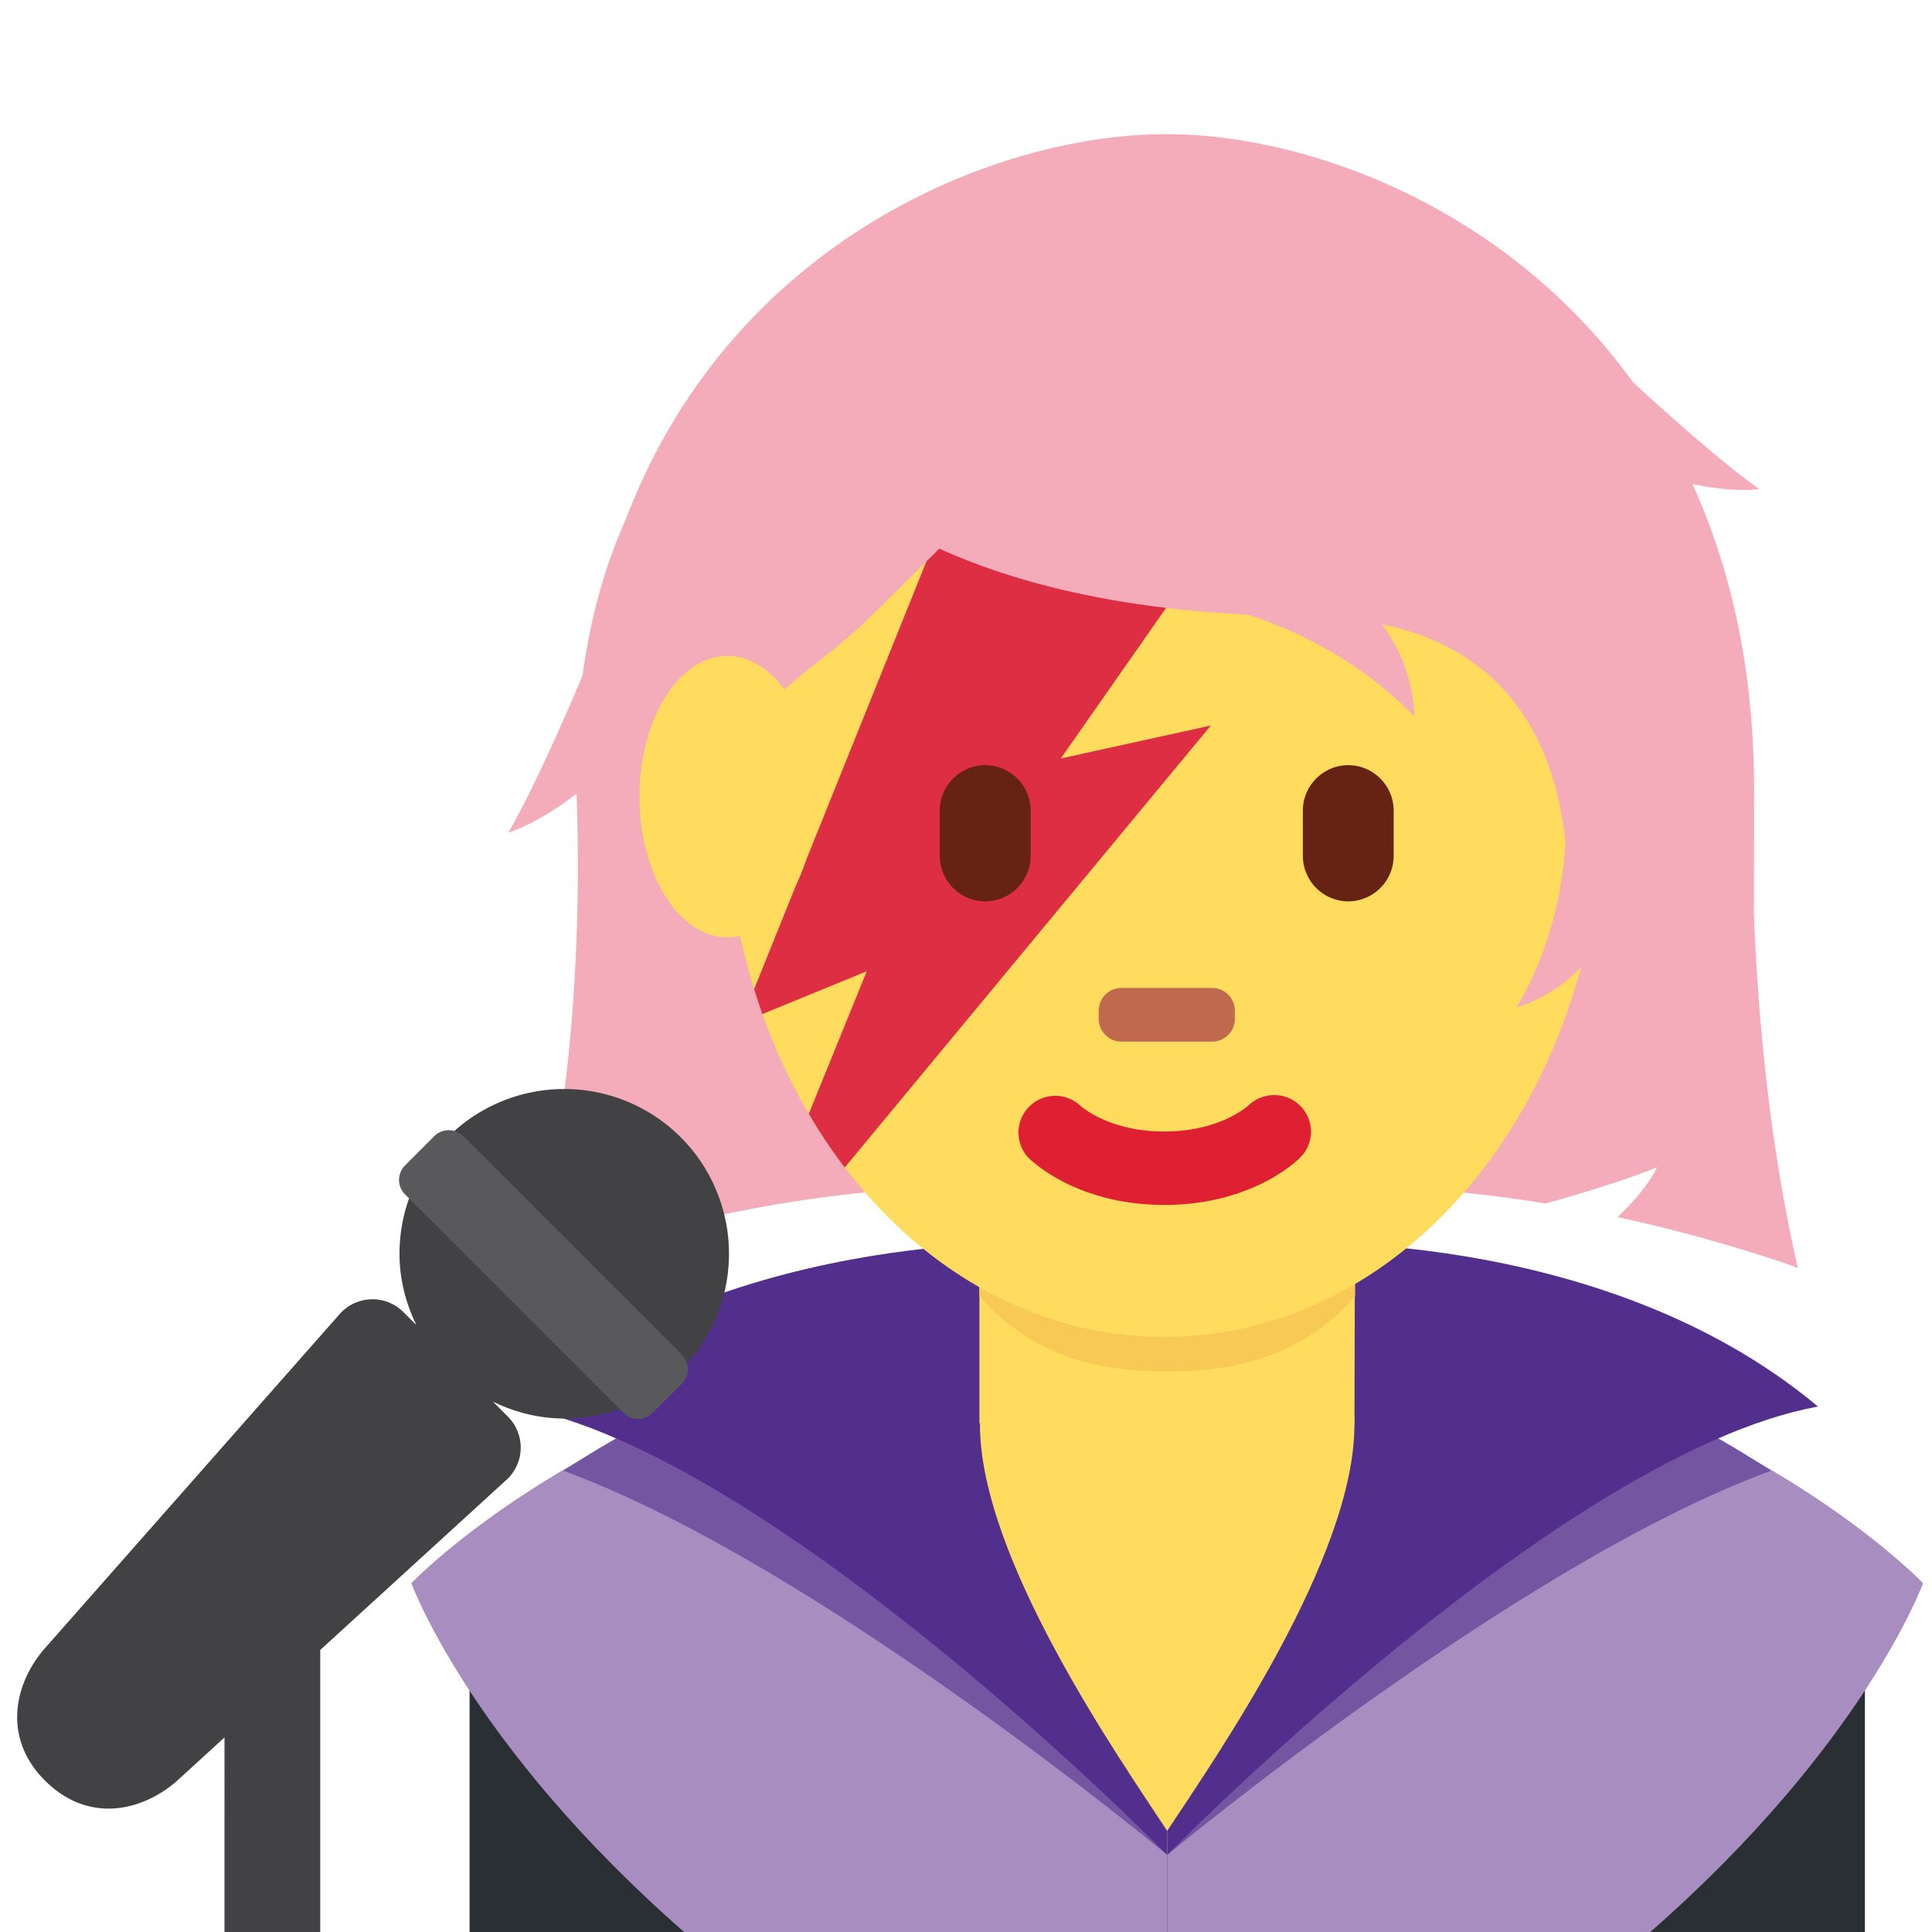 <?xml version="1.0" encoding="utf-8"?>
<svg width="800px" height="800px" viewBox="0 0 36 36" xmlns="http://www.w3.org/2000/svg" xmlns:xlink="http://www.w3.org/1999/xlink" aria-hidden="true" role="img" class="iconify iconify--twemoji" preserveAspectRatio="xMidYMid meet"><path fill="#292F33" d="M27.875 26h-12c-3.313 0-7.125 2.186-7.125 5.5V36h26v-4.5c0-3.314-3.56-5.5-6.875-5.5z"></path><path fill="#FFDB5E" d="M21.75 25.917l-6.188.601l6.188 8.045l5.229-8.045z"></path><path fill="#A88DC1" d="M21.749 36h9.001c4-3.5 5.083-6.5 5.083-6.5S32.5 26 26.062 24.854c0 1.224.988 3.132.988 3.132l-5.301 6.576V36z"></path><path fill="#7355A2" d="M33 27.406s-1.953-1.328-4.156-2.062c-3.058-1.019-2.375 1.82-2.375 1.82s-3.82 6.034-4.72 7.399c0 0 6.534-5.43 11.251-7.157z"></path><path fill="#522E8D" d="M21.75 34.563s7.333-7.479 12.125-8.354c-4.083-3.417-10.125-3.042-10.125-3.042c0 1.224 1.488 1.868 1.488 3.382c0 2.485-2.59 6.203-3.489 7.567l.001.447z"></path><path fill="#A88DC1" d="M21.749 36h-9.001c-4-3.5-5.083-6.5-5.083-6.5s3.333-3.5 9.771-4.646c0 1.224-.988 3.132-.988 3.132l5.301 6.576V36z"></path><path fill="#7355A2" d="M10.498 27.406s1.953-1.328 4.156-2.062c3.058-1.019 2.375 1.82 2.375 1.82s3.82 6.034 4.72 7.399c0 0-6.534-5.43-11.251-7.157z"></path><path fill="#522E8D" d="M21.748 34.563s-7.333-7.479-12.125-8.354c4.083-3.417 10.125-3.042 10.125-3.042c0 1.224-1.488 1.868-1.488 3.382c0 2.485 2.59 6.203 3.489 7.567l-.001.447z"></path><path fill="#FFDB5E" d="M18.25 26.518c1.466 1.065 2.792.98 3.5.98s2.194.085 3.488-.949l.012-4.14h-7v4.109z"></path><path fill="#F8C954" d="M18.25 24.155c.975 1.102 2.185 1.4 3.499 1.4c1.315 0 2.526-.298 3.501-1.4v-2.801h-7v2.801z"></path><path fill="#F4ABBA" d="M30.877 21.749c-.175.369-.534.739-.736.93c1.969.427 3.359.946 3.359.946s-.483-.662-.694-1.875c-.074-.422-.391-.826-.458-1.375a32.556 32.556 0 0 1-.208-2.208c-.052-.951-.121-1.809-.083-2.958c.289-8.89-6.256-11.23-10.36-11.23S10.459 6.036 10.748 14.926a36.852 36.852 0 0 1-.032 3.157a32.527 32.527 0 0 1-.193 2.205a28.387 28.387 0 0 1-.215 1.459c-.212 1.213-.417 1.879-.417 1.879s6.906-2.592 11.805-.958c2.234-.745 4.881-.609 7.105-.242c.347-.098 1.437-.408 2.076-.677z"></path><path fill="#FFDB5E" d="M21.695 4.064c-4.535 0-8.211 4.729-8.211 10.563a12.815 12.815 0 0 0 .722 4.269c.237.663.529 1.284.866 1.859c.206.352.429.686.669 1c1.496 1.959 3.608 3.157 5.954 3.157c4.533 0 8.209-4.452 8.209-10.285c0-5.834-3.676-10.563-8.209-10.563z"></path><path fill="#DD2E44" d="M19.766 14.133l2.581-3.69l-4.362-1.775l-3.933 9.764c.049.157.099.312.153.464l1.946-.798l-1.08 2.657c.206.352.429.686.669 1l6.822-8.236l-2.796.614z"></path><path fill="#DE2032" d="M21.695 22.452c-1.606 0-2.447-.794-2.537-.885a.685.685 0 0 1 .961-.974c.035.032.551.491 1.576.491c1.038 0 1.555-.473 1.576-.492a.69.69 0 0 1 .963.019c.26.269.26.691-.004.955c-.089.092-.929.886-2.535.886"></path><path fill="#C1694F" d="M22.586 19.409h-1.69a.423.423 0 0 1-.423-.423v-.153c0-.233.189-.424.423-.424h1.69c.233 0 .424.19.424.424v.153a.424.424 0 0 1-.424.423"></path><path fill="#662213" d="M25.123 16.796a.85.85 0 0 1-.846-.847v-.845c0-.465.381-.846.846-.846c.465 0 .846.381.846.846v.845a.85.85 0 0 1-.846.847m-6.765 0a.85.85 0 0 1-.846-.847v-.845c0-.465.381-.846.846-.846a.85.85 0 0 1 .847.846v.845a.85.85 0 0 1-.847.847"></path><path fill="#F4ABBA" d="M32.681 17.022c.003-1.113.003-1.269.003-2.315c0-2.237-.434-4.12-1.147-5.686c.382.076.845.139 1.244.094c-.779-.556-1.912-1.586-2.354-1.994c-2.36-3.27-6.077-4.621-8.691-4.621c-3.754 0-9.783 2.739-10.787 10.011l-.015-.111s-.84 2.042-1.461 3.114c.475-.155.974-.495 1.316-.758c-.002.732-.018 1.244.009 3.153h.72c-.021-1-.044-.224-.044-.465c0-3.422 2.053.494 2.053-1.943c0-2.438 1.368-2.683 2.736-4.051c.331-.331.821-.815 1.24-1.227c1.396.632 3.268 1.109 5.734 1.228c.238.069 1.847.574 3.119 1.903a3.067 3.067 0 0 0-.604-1.721c1.947.399 3.147 1.725 3.406 3.971l.011.072c-.014.374-.12 1.783-.914 3.1a2.797 2.797 0 0 0 1.314-.881c1.205 4.775 3.932 5.732 3.932 5.732c-.555-2.414-.75-4.83-.82-6.605z"></path><path fill="#FFDB5E" d="M15.194 14.845c0 1.448-.734 2.622-1.639 2.622s-1.639-1.174-1.639-2.622s.734-2.623 1.639-2.623s1.639 1.175 1.639 2.623"></path><path fill="#424143" d="M10.513 20.292a3.07 3.07 0 0 0-3.069 3.07c0 .478.119.925.314 1.328l-.232-.232a.816.816 0 0 0-1.212.045L.826 30.725c-.544.628-.798 1.643.011 2.452c.809.809 1.807.574 2.454.013l.892-.815V36h1.784v-5.255l3.443-3.146a.815.815 0 0 0 .045-1.211l-.271-.271c.404.196.851.315 1.33.315a3.07 3.07 0 1 0-.001-6.14z"></path><path fill="#59595C" d="M12.161 26.327a.384.384 0 0 1-.543 0l-4.07-4.07a.383.383 0 0 1 0-.542l.543-.543c.15-.15.393-.15.543 0l4.07 4.07c.15.15.15.393 0 .543l-.543.542z"></path></svg>